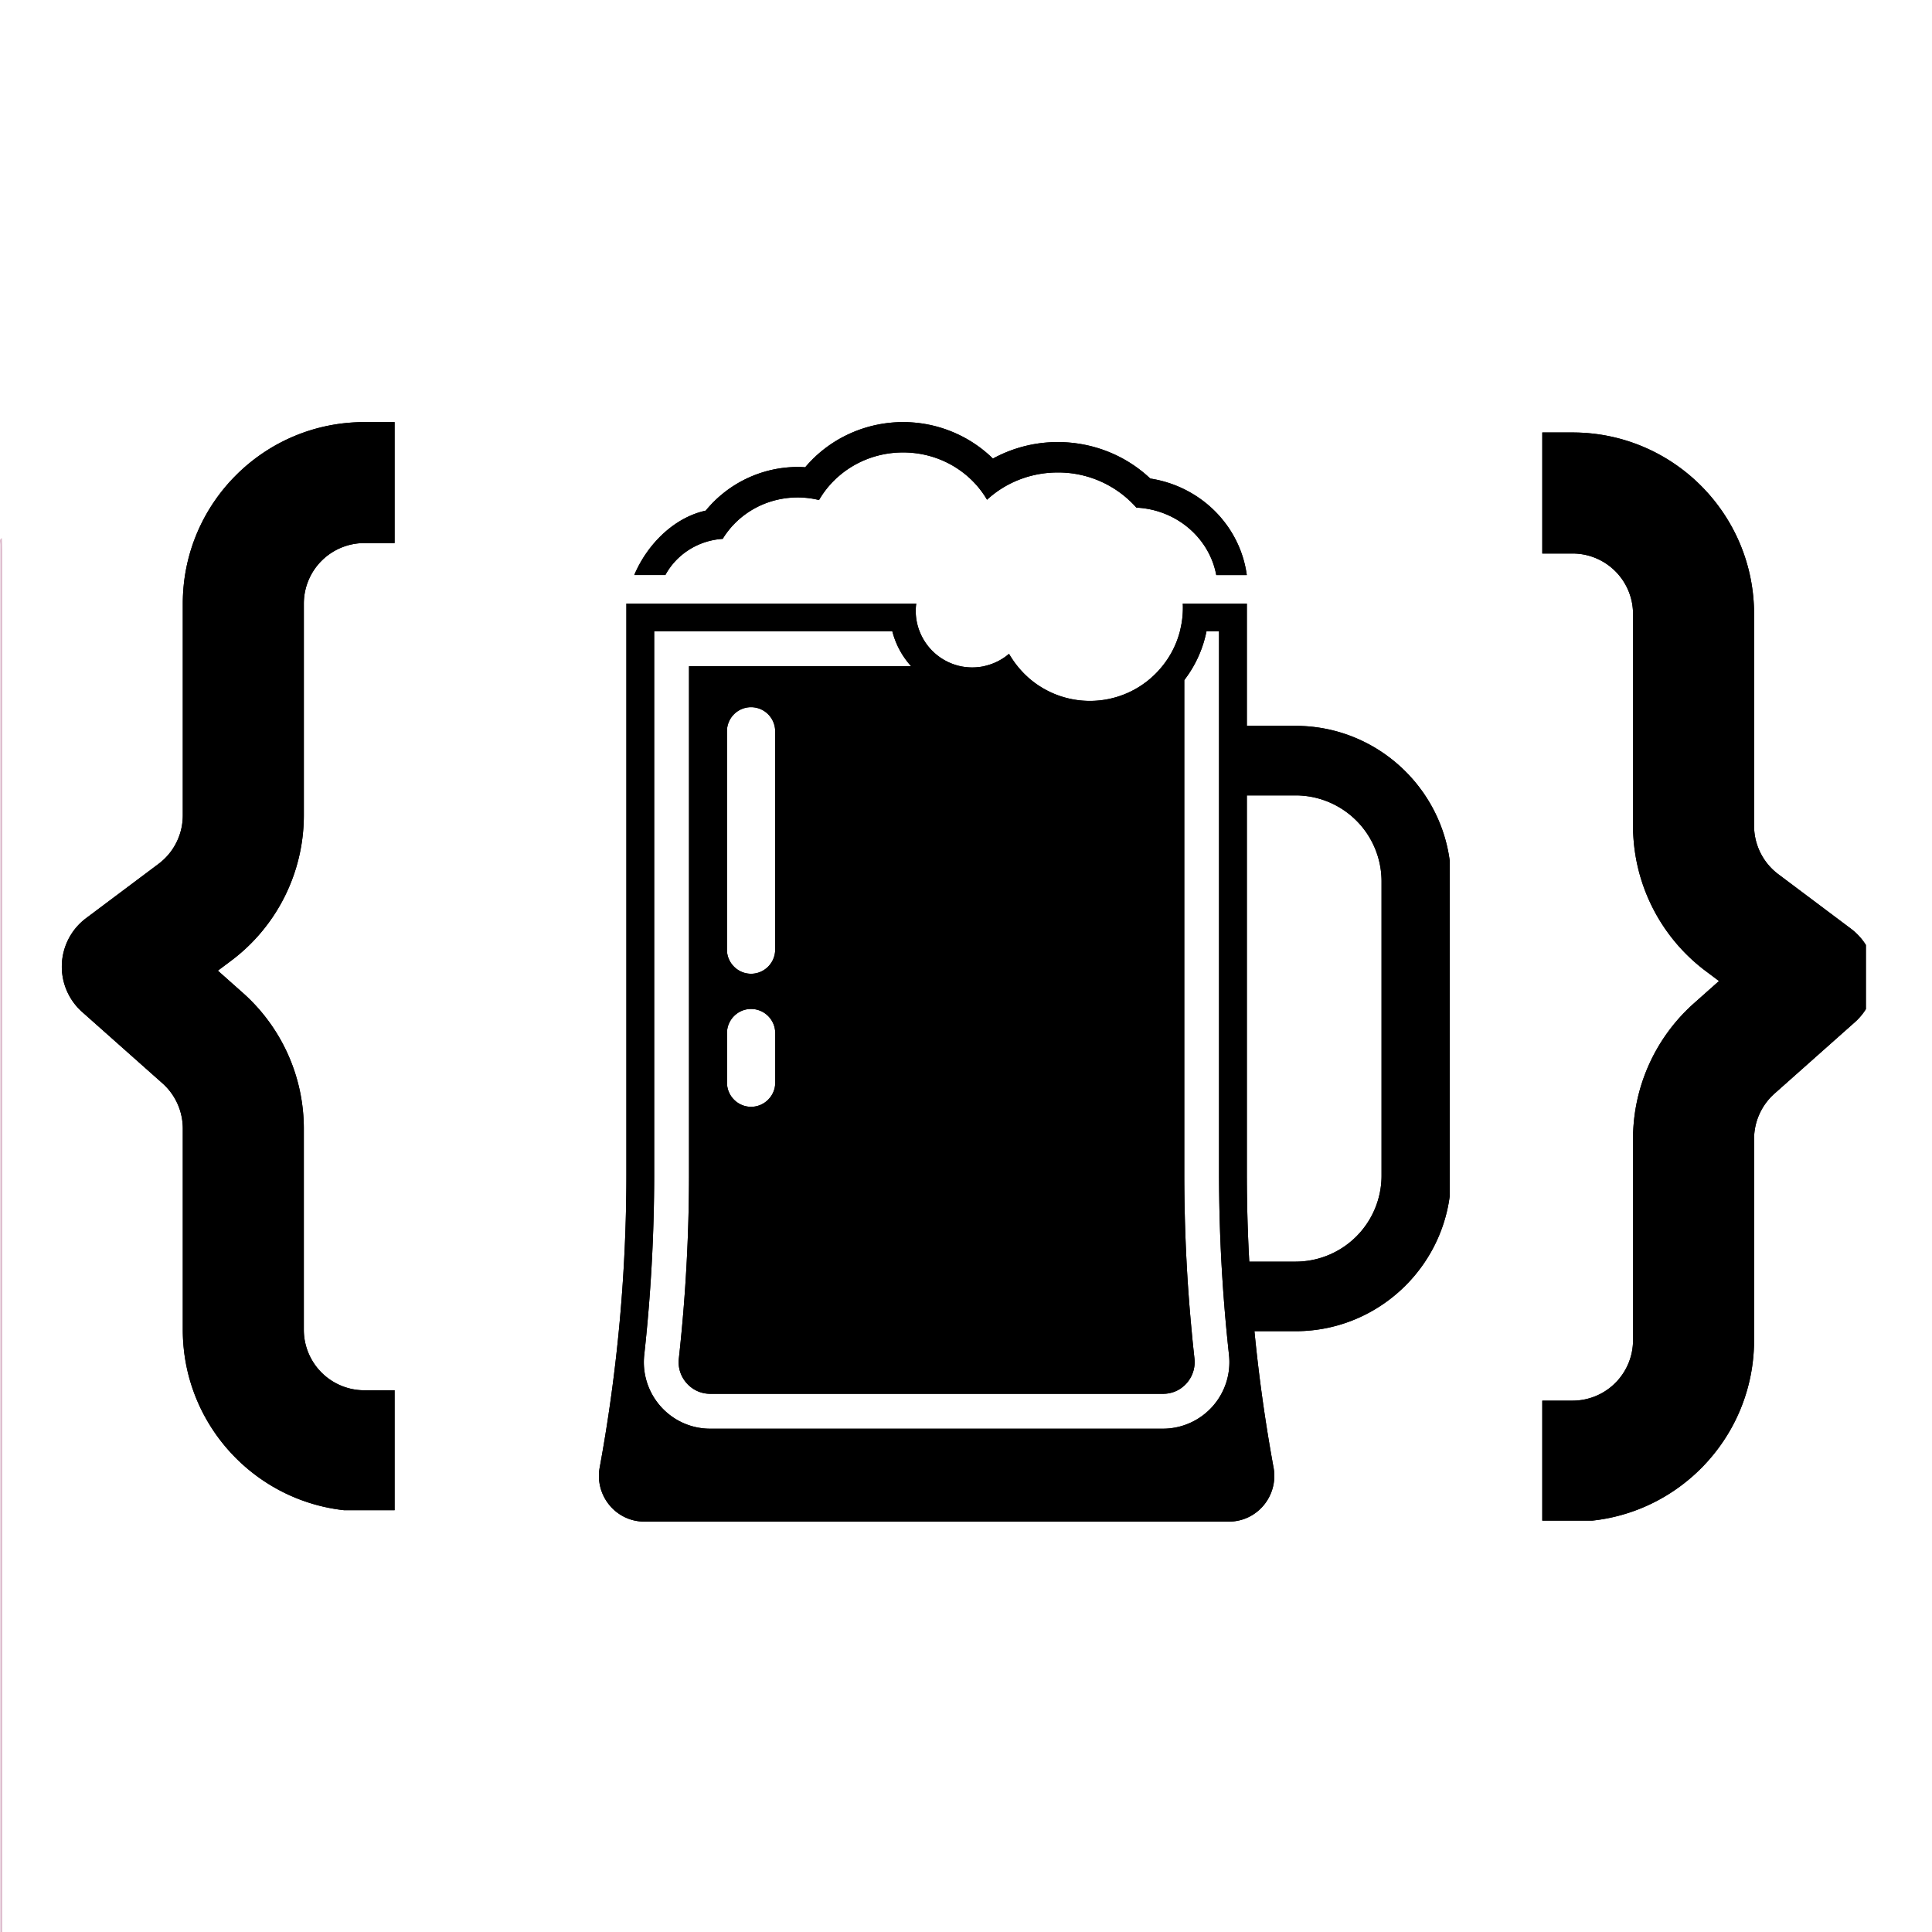 <svg viewBox="0 0 24 24" xmlns="http://www.w3.org/2000/svg"><defs><clipPath id="a"><path d="M41.234 193.973H62v67.246H41.234Zm0 0"/></clipPath><clipPath id="b"><path d="M132 194.613h20.75v67.25H132Zm0 0"/></clipPath><clipPath id="c"><path d="M74.398 193.973h52.63v67.976h-52.63Zm0 0"/></clipPath><clipPath id="d"><path d="M41.234 193.973H62v67.246H41.234Zm0 0"/></clipPath><clipPath id="e"><path d="M132 194.613h20.75v67.25H132Zm0 0"/></clipPath><clipPath id="f"><path d="M74.398 193.973h52.63v67.976h-52.63Zm0 0"/></clipPath></defs><path class="st0" style="fill:none" d="M0 0h24v24H0z"/><path d="M-71.124 158.899v-194.26c0-35.738 28.972-64.71 64.71-64.71l57.35.08c35.642.072 64.496 28.988 64.49 64.63v41.34c0 35.74-28.97 64.715-64.71 64.72h-81.06" fill="none" stroke="#939598" stroke-linecap="round" stroke-linejoin="round" stroke-width="6.26"/><path class="st0" d="M.023 6.684c.001.048.004.096.004.144v22.956c0 .156 0 .156.161.156h23.087c-.005.006.009.019-.01.019H.004v-.132L.005 6.765c.001-.026-.02-.062.018-.081Z" style="fill:#dcb9cb"/><path d="m-468.654-456.345 386.39 516.64-388.83 420.05h87.51l340.42-367.76 275.05 367.76h297.8l-408.13-545.7 361.92-390.99h-87.51l-313.51 338.7-253.31-338.7h-297.8zm128.69 64.46h136.81l604.13 807.76h-136.81l-604.13-807.76z"/><path d="M19.024 21.695a632.736 632.736 0 0 1-14.05 0 3.14 3.14 0 0 1-1.015-.204 2.996 2.996 0 0 1-.87-.58 3.022 3.022 0 0 1-.581-.872 3.13 3.13 0 0 1-.204-1.016 632.51 632.51 0 0 1 0-14.049c.009-.336.085-.71.204-1.016a2.99 2.99 0 0 1 .581-.868c.246-.24.567-.451.87-.581a3.11 3.11 0 0 1 1.016-.204 609.261 609.261 0 0 1 14.048 0c.337.008.713.079 1.018.204.305.126.627.338.87.58.241.242.449.567.579.869.12.307.196.68.204 1.017a609.303 609.303 0 0 1 0 14.048 3.073 3.073 0 0 1-.448 1.47c-.276.404-.72.782-1.19.991a3.198 3.198 0 0 1-.51.156 3.373 3.373 0 0 1-.522.055Zm.326-1.036c.119-.023.213-.052.322-.099.336-.126.554-.317.738-.615a1.49 1.49 0 0 0 .284-.934 606.746 606.746 0 0 0 0-14.024 1.5 1.5 0 0 0-.129-.649 1.457 1.457 0 0 0-.362-.541 1.502 1.502 0 0 0-.542-.362 1.561 1.561 0 0 0-.648-.13 607.397 607.397 0 0 0-14.026 0 1.494 1.494 0 0 0-.648.129 1.375 1.375 0 0 0-.541.361c-.175.167-.28.324-.364.542a1.537 1.537 0 0 0-.13.651 630.26 630.26 0 0 0 0 14.023 1.52 1.52 0 0 0 .13.651c.084.218.187.374.362.541.165.173.324.278.543.362.213.093.404.131.649.13a630.355 630.355 0 0 0 14.024 0c.12 0 .217-.011.338-.036Zm-6.633-11.09 3.731-4.032h2.479l-5.103 5.512 5.545 7.414h-5.04l-3.293-4.403-4.075 4.403H4.485l5.444-5.882-5.267-7.044h5.04Zm2.524 7.074h.493L8.79 7.357h-.494Z" style="fill:none"/><path d="M19.024 21.695a632.736 632.736 0 0 1-14.05 0 3.14 3.14 0 0 1-1.015-.204 2.996 2.996 0 0 1-.87-.58 3.022 3.022 0 0 1-.581-.872 3.13 3.13 0 0 1-.204-1.016 632.51 632.51 0 0 1 0-14.049c.009-.336.085-.71.204-1.016a2.99 2.99 0 0 1 .581-.868c.246-.24.567-.451.87-.581a3.11 3.11 0 0 1 1.016-.204 609.261 609.261 0 0 1 14.048 0c.337.008.713.079 1.018.204.305.126.627.338.87.58.241.242.449.567.579.869.12.307.196.68.204 1.017a609.303 609.303 0 0 1 0 14.048 3.073 3.073 0 0 1-.448 1.47c-.276.404-.72.782-1.19.991a3.198 3.198 0 0 1-.51.156 3.373 3.373 0 0 1-.522.055Zm.326-1.036c.119-.023.213-.052.322-.099.336-.126.554-.317.738-.615a1.49 1.49 0 0 0 .284-.934 606.746 606.746 0 0 0 0-14.024 1.5 1.5 0 0 0-.129-.649 1.457 1.457 0 0 0-.362-.541 1.502 1.502 0 0 0-.542-.362 1.561 1.561 0 0 0-.648-.13 607.397 607.397 0 0 0-14.026 0 1.494 1.494 0 0 0-.648.129 1.375 1.375 0 0 0-.541.361c-.175.167-.28.324-.364.542a1.537 1.537 0 0 0-.13.651 630.26 630.26 0 0 0 0 14.023 1.52 1.52 0 0 0 .13.651c.084.218.187.374.362.541.165.173.324.278.543.362.213.093.404.131.649.13a630.355 630.355 0 0 0 14.024 0c.12 0 .217-.011.338-.036Zm-6.633-11.09 3.731-4.032h2.479l-5.103 5.512 5.545 7.414h-5.04l-3.293-4.403-4.075 4.403H4.485l5.444-5.882-5.267-7.044h5.04Zm2.524 7.074h.493L8.79 7.357h-.494Z" style="fill:none"/><path d="M19.024 21.695a632.736 632.736 0 0 1-14.05 0 3.14 3.14 0 0 1-1.015-.204 2.996 2.996 0 0 1-.87-.58 3.022 3.022 0 0 1-.581-.872 3.13 3.13 0 0 1-.204-1.016 632.51 632.51 0 0 1 0-14.049c.009-.336.085-.71.204-1.016a2.99 2.99 0 0 1 .581-.868c.246-.24.567-.451.87-.581a3.11 3.11 0 0 1 1.016-.204 609.261 609.261 0 0 1 14.048 0c.337.008.713.079 1.018.204.305.126.627.338.87.58.241.242.449.567.579.869.12.307.196.68.204 1.017a609.303 609.303 0 0 1 0 14.048 3.073 3.073 0 0 1-.448 1.47c-.276.404-.72.782-1.19.991a3.198 3.198 0 0 1-.51.156 3.373 3.373 0 0 1-.522.055Zm.326-1.036c.119-.023.213-.052.322-.099.336-.126.554-.317.738-.615a1.49 1.49 0 0 0 .284-.934 606.746 606.746 0 0 0 0-14.024 1.5 1.5 0 0 0-.129-.649 1.457 1.457 0 0 0-.362-.541 1.502 1.502 0 0 0-.542-.362 1.561 1.561 0 0 0-.648-.13 607.397 607.397 0 0 0-14.026 0 1.494 1.494 0 0 0-.648.129 1.375 1.375 0 0 0-.541.361c-.175.167-.28.324-.364.542a1.537 1.537 0 0 0-.13.651 630.26 630.26 0 0 0 0 14.023 1.52 1.52 0 0 0 .13.651c.084.218.187.374.362.541.165.173.324.278.543.362.213.093.404.131.649.13a630.355 630.355 0 0 0 14.024 0c.12 0 .217-.011.338-.036Zm-6.633-11.09 3.731-4.032h2.479l-5.103 5.512 5.545 7.414h-5.04l-3.293-4.403-4.075 4.403H4.485l5.444-5.882-5.267-7.044h5.04Zm2.524 7.074h.493L8.79 7.357h-.494Z" style="fill:none"/><path d="M19.024 21.695a632.736 632.736 0 0 1-14.05 0 3.14 3.14 0 0 1-1.015-.204 2.996 2.996 0 0 1-.87-.58 3.022 3.022 0 0 1-.581-.872 3.13 3.13 0 0 1-.204-1.016 632.51 632.51 0 0 1 0-14.049c.009-.336.085-.71.204-1.016a2.99 2.99 0 0 1 .581-.868c.246-.24.567-.451.87-.581a3.11 3.11 0 0 1 1.016-.204 609.261 609.261 0 0 1 14.048 0c.337.008.713.079 1.018.204.305.126.627.338.87.58.241.242.449.567.579.869.12.307.196.68.204 1.017a609.303 609.303 0 0 1 0 14.048 3.073 3.073 0 0 1-.448 1.47c-.276.404-.72.782-1.19.991a3.198 3.198 0 0 1-.51.156 3.373 3.373 0 0 1-.522.055Zm.326-1.036c.119-.023.213-.052.322-.099.336-.126.554-.317.738-.615a1.49 1.49 0 0 0 .284-.934 606.746 606.746 0 0 0 0-14.024 1.5 1.5 0 0 0-.129-.649 1.457 1.457 0 0 0-.362-.541 1.502 1.502 0 0 0-.542-.362 1.561 1.561 0 0 0-.648-.13 607.397 607.397 0 0 0-14.026 0 1.494 1.494 0 0 0-.648.129 1.375 1.375 0 0 0-.541.361c-.175.167-.28.324-.364.542a1.537 1.537 0 0 0-.13.651 630.26 630.26 0 0 0 0 14.023 1.52 1.52 0 0 0 .13.651c.084.218.187.374.362.541.165.173.324.278.543.362.213.093.404.131.649.13a630.355 630.355 0 0 0 14.024 0c.12 0 .217-.011.338-.036Zm-6.633-11.09 3.731-4.032h2.479l-5.103 5.512 5.545 7.414h-5.04l-3.293-4.403-4.075 4.403H4.485l5.444-5.882-5.267-7.044h5.04Zm2.524 7.074h.493L8.79 7.357h-.494Z" style="fill:none"/><path d="M19.024 21.695a632.736 632.736 0 0 1-14.05 0 3.14 3.14 0 0 1-1.015-.204 2.996 2.996 0 0 1-.87-.58 3.022 3.022 0 0 1-.581-.872 3.13 3.13 0 0 1-.204-1.016 632.51 632.51 0 0 1 0-14.049c.009-.336.085-.71.204-1.016a2.99 2.99 0 0 1 .581-.868c.246-.24.567-.451.87-.581a3.11 3.11 0 0 1 1.016-.204 609.261 609.261 0 0 1 14.048 0c.337.008.713.079 1.018.204.305.126.627.338.87.58.241.242.449.567.579.869.12.307.196.68.204 1.017a609.303 609.303 0 0 1 0 14.048 3.073 3.073 0 0 1-.448 1.47c-.276.404-.72.782-1.19.991a3.198 3.198 0 0 1-.51.156 3.373 3.373 0 0 1-.522.055Zm.326-1.036c.119-.023.213-.052.322-.099.336-.126.554-.317.738-.615a1.49 1.49 0 0 0 .284-.934 606.746 606.746 0 0 0 0-14.024 1.5 1.5 0 0 0-.129-.649 1.457 1.457 0 0 0-.362-.541 1.502 1.502 0 0 0-.542-.362 1.561 1.561 0 0 0-.648-.13 607.397 607.397 0 0 0-14.026 0 1.494 1.494 0 0 0-.648.129 1.375 1.375 0 0 0-.541.361c-.175.167-.28.324-.364.542a1.537 1.537 0 0 0-.13.651 630.26 630.26 0 0 0 0 14.023 1.52 1.52 0 0 0 .13.651c.084.218.187.374.362.541.165.173.324.278.543.362.213.093.404.131.649.13a630.355 630.355 0 0 0 14.024 0c.12 0 .217-.011.338-.036Zm-6.633-11.09 3.731-4.032h2.479l-5.103 5.512 5.545 7.414h-5.04l-3.293-4.403-4.075 4.403H4.485l5.444-5.882-5.267-7.044h5.04Zm2.524 7.074h.493L8.79 7.357h-.494Z" style="fill:none"/><path d="M19.024 21.695a632.736 632.736 0 0 1-14.05 0 3.14 3.14 0 0 1-1.015-.204 2.996 2.996 0 0 1-.87-.58 3.022 3.022 0 0 1-.581-.872 3.13 3.13 0 0 1-.204-1.016 632.51 632.51 0 0 1 0-14.049c.009-.336.085-.71.204-1.016a2.99 2.99 0 0 1 .581-.868c.246-.24.567-.451.87-.581a3.11 3.11 0 0 1 1.016-.204 609.261 609.261 0 0 1 14.048 0c.337.008.713.079 1.018.204.305.126.627.338.87.58.241.242.449.567.579.869.12.307.196.68.204 1.017a609.303 609.303 0 0 1 0 14.048 3.073 3.073 0 0 1-.448 1.47c-.276.404-.72.782-1.19.991a3.198 3.198 0 0 1-.51.156 3.373 3.373 0 0 1-.522.055Zm.326-1.036c.119-.023.213-.052.322-.099.336-.126.554-.317.738-.615a1.49 1.49 0 0 0 .284-.934 606.746 606.746 0 0 0 0-14.024 1.5 1.5 0 0 0-.129-.649 1.457 1.457 0 0 0-.362-.541 1.502 1.502 0 0 0-.542-.362 1.561 1.561 0 0 0-.648-.13 607.397 607.397 0 0 0-14.026 0 1.494 1.494 0 0 0-.648.129 1.375 1.375 0 0 0-.541.361c-.175.167-.28.324-.364.542a1.537 1.537 0 0 0-.13.651 630.26 630.26 0 0 0 0 14.023 1.52 1.52 0 0 0 .13.651c.084.218.187.374.362.541.165.173.324.278.543.362.213.093.404.131.649.13a630.355 630.355 0 0 0 14.024 0c.12 0 .217-.011.338-.036Zm-6.633-11.09 3.731-4.032h2.479l-5.103 5.512 5.545 7.414h-5.04l-3.293-4.403-4.075 4.403H4.485l5.444-5.882-5.267-7.044h5.04Zm2.524 7.074h.493L8.79 7.357h-.494Z" style="fill:none"/><g clip-path="url(#a)" transform="translate(-7.524 -33.745) scale(.201)"><path d="M59.95 201.45h1.87v-7.477h-1.87c-6.196 0-11.22 5.023-11.22 11.218v13.09a3.744 3.744 0 0 1-1.496 2.992l-4.488 3.364a3.744 3.744 0 0 0-.238 5.789l4.969 4.414a3.746 3.746 0 0 1 1.253 2.797v12.433c0 6.196 5.024 11.22 11.22 11.22h1.87v-7.481h-1.87a3.741 3.741 0 0 1-3.74-3.739v-12.433a11.22 11.22 0 0 0-3.765-8.387l-1.547-1.375.825-.617a11.228 11.228 0 0 0 4.488-8.977v-13.09a3.742 3.742 0 0 1 3.738-3.742Zm0 0" fill-rule="evenodd"/></g><g clip-path="url(#b)" transform="translate(-7.524 -33.745) scale(.201)"><path d="M134.621 202.094h-1.871v-7.48h1.871c6.195 0 11.219 5.023 11.219 11.218v13.09c0 1.176.555 2.285 1.496 2.992l4.488 3.367a3.736 3.736 0 0 1 .238 5.785l-4.968 4.414a3.753 3.753 0 0 0-1.254 2.797v12.434c0 6.195-5.024 11.219-11.219 11.219h-1.871v-7.48h1.871a3.738 3.738 0 0 0 3.738-3.74v-12.433c0-3.203 1.371-6.257 3.766-8.386l1.547-1.375-.824-.618a11.228 11.228 0 0 1-4.489-8.976v-13.09a3.738 3.738 0 0 0-3.738-3.738Zm0 0" fill-rule="evenodd"/></g><g clip-path="url(#c)" transform="translate(-7.524 -33.745) scale(.201)"><path d="M78.555 203.422h-1.922c.805-1.91 2.469-3.555 4.414-3.977a7.36 7.36 0 0 1 5.691-2.699c.153 0 .305.008.461.016 1.469-1.746 3.688-2.79 6.051-2.79 2.105 0 4.098.833 5.547 2.255a8.352 8.352 0 0 1 4.012-1.02c2.144 0 4.191.813 5.714 2.254 3.13.484 5.555 2.922 5.965 5.965h-1.886c-.43-2.293-2.457-4.047-4.938-4.168a6.449 6.449 0 0 0-4.855-2.172c-1.7 0-3.239.64-4.375 1.684-1.02-1.743-2.957-2.922-5.188-2.922-2.238 0-4.18 1.187-5.195 2.941a5.59 5.59 0 0 0-1.313-.16c-1.984 0-3.707 1.027-4.64 2.559-1.547.101-2.868.984-3.543 2.234Zm48.558 18.93v18.195c0 5.297-4.308 9.61-9.61 9.61h-2.542c.277 2.843.672 5.652 1.18 8.421.32 1.742-.996 3.348-2.766 3.348H77.262c-1.77 0-3.086-1.61-2.766-3.348a100.39 100.39 0 0 0 1.649-18.125v-35.266h17.914a3.425 3.425 0 0 0 .21 1.723 3.505 3.505 0 0 0 2.54 2.153 3.568 3.568 0 0 0 1.421 0l.137-.036a3.476 3.476 0 0 0 1.426-.734 6.093 6.093 0 0 0 .988 1.277l.2.188a5.73 5.73 0 0 0 3.812 1.445 5.728 5.728 0 0 0 4.469-2.14 5.671 5.671 0 0 0 1.09-2.153c.015-.055.027-.113.039-.172a5.646 5.646 0 0 0 .148-1.285c0-.086 0-.176-.008-.262h3.961v7.555h3.012c5.3 0 9.61 4.309 9.61 9.606Zm-41.773 4.222v-13.492a1.49 1.49 0 0 0-2.98 0v13.496c0 .817.671 1.488 1.492 1.488.82 0 1.488-.671 1.488-1.492Zm-1.488 3.668c-.817 0-1.489.668-1.489 1.488v3.067c0 .82.668 1.492 1.489 1.492.82 0 1.492-.672 1.492-1.492v-3.067a1.496 1.496 0 0 0-1.492-1.488Zm29.386 19.914c-.136-1.43-.242-2.863-.32-4.297a104.05 104.05 0 0 1-.145-5.406v-33.547h-.777a7.262 7.262 0 0 1-1.246 2.844c-.043.059-.086.117-.125.176v30.527c0 1.79.047 3.598.14 5.402a98.83 98.83 0 0 0 .317 4.297c.05.567.11 1.133.172 1.696a1.971 1.971 0 0 1-.492 1.535c-.375.418-.89.644-1.453.644H81.332c-.562 0-1.078-.23-1.453-.648a1.944 1.944 0 0 1-.492-1.531c.418-3.786.629-7.621.629-11.399v-31.39h13.726a5.109 5.109 0 0 1-1.16-2.153H77.863v33.547c0 3.723-.207 7.457-.613 11.16-.27 2.438 1.629 4.57 4.078 4.57h27.977a4.11 4.11 0 0 0 4.082-4.57c-.051-.484-.102-.968-.149-1.457Zm9.578-27.804a5.316 5.316 0 0 0-5.308-5.309h-3.016v23.41c0 1.813.051 3.613.149 5.406h2.867a5.317 5.317 0 0 0 5.308-5.312Zm0 0"/></g><g clip-path="url(#d)" transform="translate(-7.524 -33.745) scale(.201)"><path d="M59.95 201.45h1.87v-7.477h-1.87c-6.196 0-11.22 5.023-11.22 11.218v13.09a3.744 3.744 0 0 1-1.496 2.992l-4.488 3.364a3.744 3.744 0 0 0-.238 5.789l4.969 4.414a3.746 3.746 0 0 1 1.253 2.797v12.433c0 6.196 5.024 11.22 11.22 11.22h1.87v-7.481h-1.87a3.741 3.741 0 0 1-3.74-3.739v-12.433a11.22 11.22 0 0 0-3.765-8.387l-1.547-1.375.825-.617a11.228 11.228 0 0 0 4.488-8.977v-13.09a3.742 3.742 0 0 1 3.738-3.742Zm0 0" fill-rule="evenodd"/></g><g clip-path="url(#e)" transform="translate(-7.524 -33.745) scale(.201)"><path d="M134.621 202.094h-1.871v-7.48h1.871c6.195 0 11.219 5.023 11.219 11.218v13.09c0 1.176.555 2.285 1.496 2.992l4.488 3.367a3.736 3.736 0 0 1 .238 5.785l-4.968 4.414a3.753 3.753 0 0 0-1.254 2.797v12.434c0 6.195-5.024 11.219-11.219 11.219h-1.871v-7.48h1.871a3.738 3.738 0 0 0 3.738-3.74v-12.433c0-3.203 1.371-6.257 3.766-8.386l1.547-1.375-.824-.618a11.228 11.228 0 0 1-4.489-8.976v-13.09a3.738 3.738 0 0 0-3.738-3.738Zm0 0" fill-rule="evenodd"/></g><g clip-path="url(#f)" transform="translate(-7.524 -33.745) scale(.201)"><path d="M78.555 203.422h-1.922c.805-1.91 2.469-3.555 4.414-3.977a7.36 7.36 0 0 1 5.691-2.699c.153 0 .305.008.461.016 1.469-1.746 3.688-2.79 6.051-2.79 2.105 0 4.098.833 5.547 2.255a8.352 8.352 0 0 1 4.012-1.02c2.144 0 4.191.813 5.714 2.254 3.13.484 5.555 2.922 5.965 5.965h-1.886c-.43-2.293-2.457-4.047-4.938-4.168a6.449 6.449 0 0 0-4.855-2.172c-1.7 0-3.239.64-4.375 1.684-1.02-1.743-2.957-2.922-5.188-2.922-2.238 0-4.18 1.187-5.195 2.941a5.59 5.59 0 0 0-1.313-.16c-1.984 0-3.707 1.027-4.64 2.559-1.547.101-2.868.984-3.543 2.234Zm48.558 18.93v18.195c0 5.297-4.308 9.61-9.61 9.61h-2.542c.277 2.843.672 5.652 1.18 8.421.32 1.742-.996 3.348-2.766 3.348H77.262c-1.77 0-3.086-1.61-2.766-3.348a100.39 100.39 0 0 0 1.649-18.125v-35.266h17.914a3.425 3.425 0 0 0 .21 1.723 3.505 3.505 0 0 0 2.54 2.153 3.568 3.568 0 0 0 1.421 0l.137-.036a3.476 3.476 0 0 0 1.426-.734 6.093 6.093 0 0 0 .988 1.277l.2.188a5.73 5.73 0 0 0 3.812 1.445 5.728 5.728 0 0 0 4.469-2.14 5.671 5.671 0 0 0 1.09-2.153c.015-.055.027-.113.039-.172a5.646 5.646 0 0 0 .148-1.285c0-.086 0-.176-.008-.262h3.961v7.555h3.012c5.3 0 9.61 4.309 9.61 9.606Zm-41.773 4.222v-13.492a1.49 1.49 0 0 0-2.98 0v13.496c0 .817.671 1.488 1.492 1.488.82 0 1.488-.671 1.488-1.492Zm-1.488 3.668c-.817 0-1.489.668-1.489 1.488v3.067c0 .82.668 1.492 1.489 1.492.82 0 1.492-.672 1.492-1.492v-3.067a1.496 1.496 0 0 0-1.492-1.488Zm29.386 19.914c-.136-1.43-.242-2.863-.32-4.297a104.05 104.05 0 0 1-.145-5.406v-33.547h-.777a7.262 7.262 0 0 1-1.246 2.844c-.043.059-.086.117-.125.176v30.527c0 1.79.047 3.598.14 5.402a98.83 98.83 0 0 0 .317 4.297c.05.567.11 1.133.172 1.696a1.971 1.971 0 0 1-.492 1.535c-.375.418-.89.644-1.453.644H81.332c-.562 0-1.078-.23-1.453-.648a1.944 1.944 0 0 1-.492-1.531c.418-3.786.629-7.621.629-11.399v-31.39h13.726a5.109 5.109 0 0 1-1.16-2.153H77.863v33.547c0 3.723-.207 7.457-.613 11.16-.27 2.438 1.629 4.57 4.078 4.57h27.977a4.11 4.11 0 0 0 4.082-4.57c-.051-.484-.102-.968-.149-1.457Zm9.578-27.804a5.316 5.316 0 0 0-5.308-5.309h-3.016v23.41c0 1.813.051 3.613.149 5.406h2.867a5.317 5.317 0 0 0 5.308-5.312Zm0 0"/></g></svg>